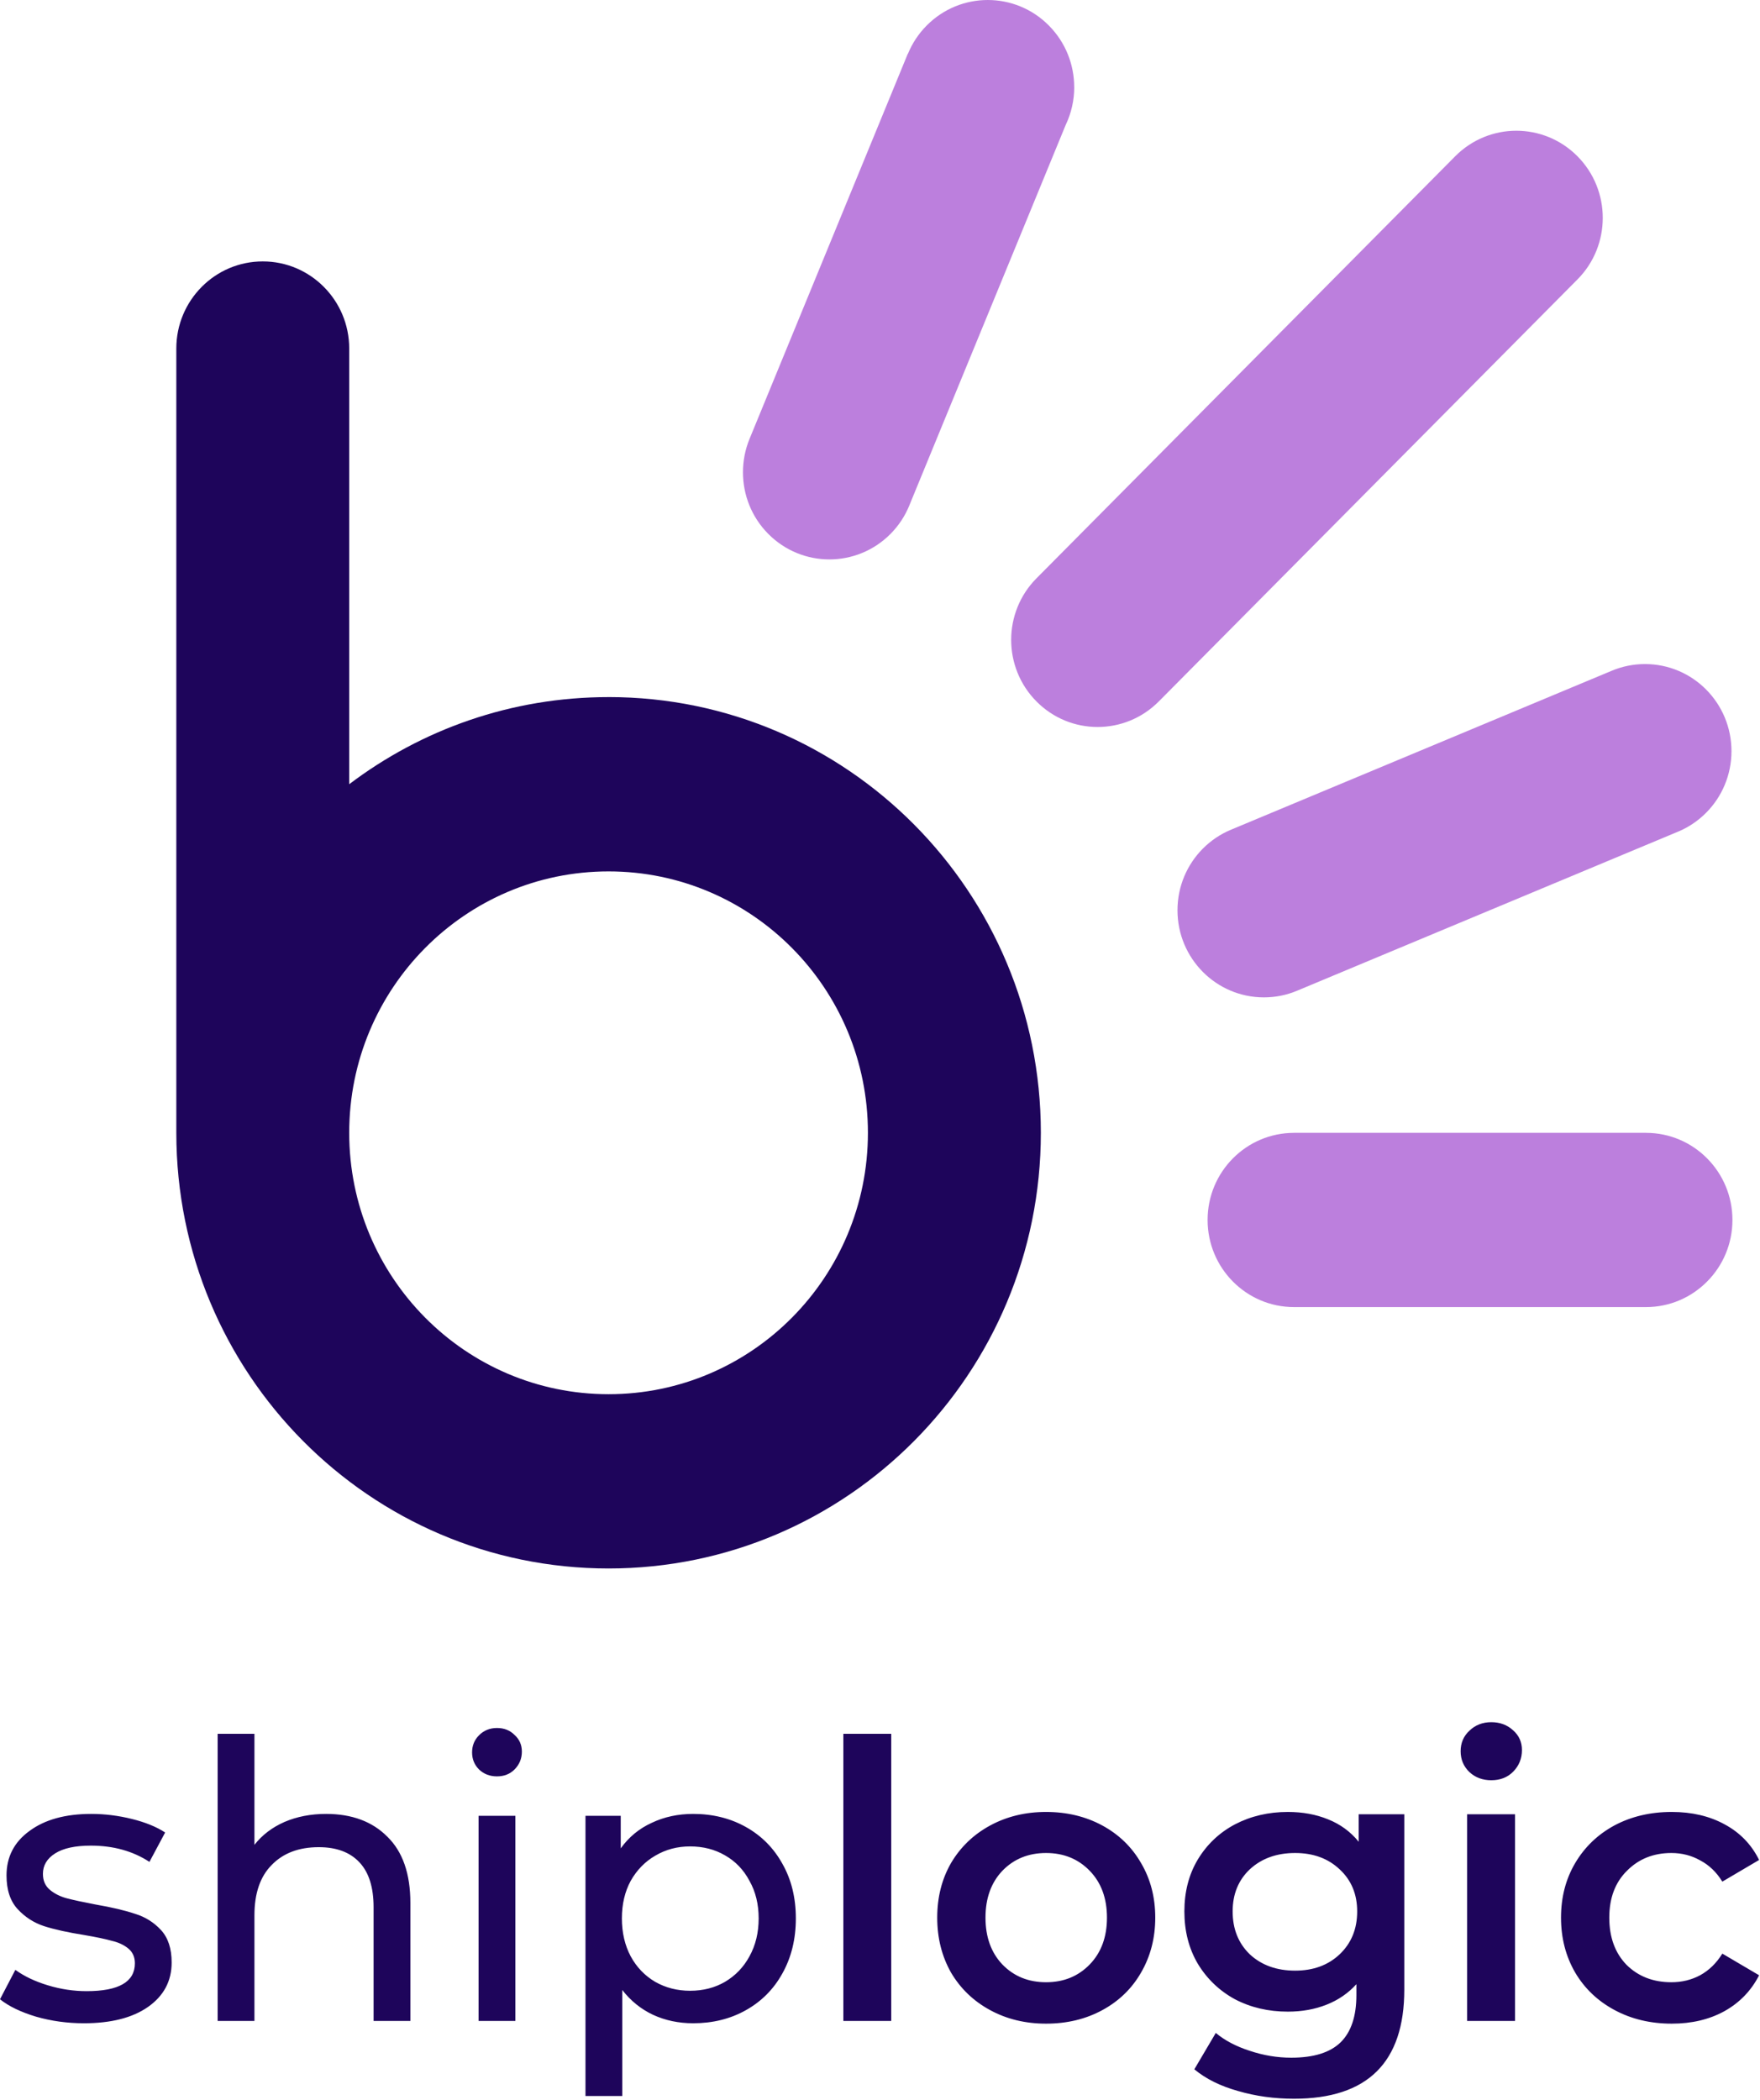 <svg xmlns="http://www.w3.org/2000/svg" xmlns:xlink="http://www.w3.org/1999/xlink" fill="none" version="1.1" width="69.665" height="83.088" viewBox="0 0 69.665 83.088"><g transform="matrix(0.912,0,0,0.912,0,0)"><g><path d="M64.724,74.722C64.347,74.722,64.031,74.845,63.776,75.091C63.521,75.326,63.394,75.624,63.394,75.982C63.394,76.34,63.521,76.642,63.776,76.888C64.031,77.123,64.347,77.241,64.724,77.241C65.112,77.241,65.428,77.118,65.672,76.872C65.927,76.614,66.055,76.3,66.055,75.931C66.055,75.584,65.927,75.299,65.672,75.075C65.417,74.84,65.101,74.722,64.724,74.722ZM21.569,74.974C21.259,74.974,20.998,75.08,20.788,75.293C20.588,75.494,20.489,75.741,20.489,76.032C20.489,76.323,20.588,76.569,20.788,76.771C20.998,76.972,21.259,77.073,21.569,77.073C21.88,77.073,22.135,76.972,22.334,76.771C22.545,76.558,22.65,76.3,22.65,75.998C22.65,75.707,22.545,75.467,22.334,75.277C22.135,75.075,21.88,74.974,21.569,74.974ZM9.446,75.226L9.446,87.684L11.043,87.684L11.043,83.101C11.043,82.149,11.292,81.421,11.791,80.918C12.29,80.403,12.971,80.145,13.836,80.145C14.601,80.145,15.189,80.364,15.599,80.801C16.01,81.237,16.214,81.886,16.214,82.748L16.214,87.684L17.811,87.684L17.811,82.563C17.811,81.299,17.478,80.341,16.813,79.692C16.159,79.032,15.272,78.702,14.152,78.702C13.487,78.702,12.883,78.819,12.339,79.054C11.807,79.289,11.375,79.619,11.043,80.044L11.043,75.226L9.446,75.226ZM36.603,75.226L36.603,87.684L38.681,87.684L38.681,75.226L36.603,75.226ZM45.4,78.617C44.502,78.617,43.693,78.814,42.972,79.205C42.251,79.597,41.686,80.14,41.276,80.834C40.877,81.528,40.677,82.317,40.677,83.202C40.677,84.086,40.877,84.88,41.276,85.586C41.686,86.28,42.251,86.823,42.972,87.214C43.693,87.606,44.502,87.802,45.4,87.802C46.309,87.802,47.124,87.606,47.845,87.214C48.566,86.823,49.125,86.28,49.524,85.586C49.934,84.88,50.14,84.086,50.14,83.202C50.14,82.317,49.934,81.528,49.524,80.834C49.125,80.14,48.566,79.597,47.845,79.205C47.124,78.814,46.309,78.617,45.4,78.617ZM55.894,78.617C55.051,78.617,54.286,78.797,53.599,79.155C52.923,79.513,52.384,80.022,51.985,80.683C51.597,81.332,51.404,82.082,51.404,82.933C51.404,83.784,51.597,84.539,51.985,85.2C52.384,85.86,52.923,86.375,53.599,86.744C54.286,87.102,55.051,87.281,55.894,87.281C56.503,87.281,57.064,87.181,57.574,86.979C58.084,86.778,58.516,86.481,58.87,86.089L58.87,86.56C58.87,87.477,58.643,88.16,58.189,88.608C57.734,89.055,57.019,89.279,56.043,89.279C55.434,89.279,54.83,89.179,54.231,88.977C53.643,88.787,53.155,88.529,52.767,88.205L51.836,89.783C52.335,90.197,52.967,90.511,53.732,90.724C54.496,90.948,55.306,91.06,56.16,91.06C59.353,91.06,60.949,89.481,60.949,86.325L60.949,78.718L58.97,78.718L58.97,79.91C58.616,79.474,58.172,79.149,57.64,78.937C57.119,78.724,56.537,78.617,55.894,78.617ZM72.557,78.617C71.626,78.617,70.794,78.814,70.062,79.205C69.342,79.597,68.776,80.14,68.366,80.834C67.956,81.528,67.751,82.317,67.751,83.202C67.751,84.086,67.956,84.88,68.366,85.586C68.776,86.28,69.348,86.823,70.079,87.214C70.811,87.606,71.637,87.802,72.557,87.802C73.422,87.802,74.181,87.623,74.835,87.265C75.5,86.896,76.005,86.374,76.348,85.703L74.752,84.763C74.497,85.177,74.175,85.49,73.787,85.703C73.41,85.904,72.995,86.005,72.54,86.005C71.753,86.005,71.104,85.754,70.594,85.25C70.095,84.735,69.846,84.052,69.846,83.202C69.846,82.351,70.102,81.674,70.612,81.17C71.121,80.655,71.764,80.398,72.54,80.398C72.995,80.398,73.41,80.504,73.787,80.716C74.175,80.918,74.497,81.226,74.752,81.64L76.348,80.7C76.016,80.028,75.517,79.513,74.852,79.155C74.198,78.797,73.433,78.617,72.557,78.617ZM3.958,78.702C2.839,78.702,1.946,78.948,1.28,79.441C0.615,79.922,0.283,80.566,0.283,81.372C0.283,81.998,0.444,82.485,0.765,82.832C1.087,83.179,1.469,83.426,1.912,83.571C2.367,83.717,2.949,83.845,3.659,83.957C4.18,84.047,4.579,84.13,4.856,84.209C5.145,84.276,5.383,84.388,5.571,84.544C5.76,84.701,5.854,84.914,5.854,85.183C5.854,85.989,5.156,86.392,3.759,86.392C3.193,86.392,2.633,86.307,2.079,86.139C1.524,85.972,1.054,85.748,0.666,85.468L0,86.744C0.377,87.046,0.898,87.298,1.564,87.499C2.229,87.69,2.922,87.785,3.642,87.785C4.818,87.785,5.743,87.55,6.419,87.08C7.107,86.599,7.45,85.955,7.45,85.149C7.45,84.545,7.296,84.074,6.985,83.738C6.675,83.403,6.297,83.168,5.854,83.034C5.421,82.888,4.851,82.754,4.141,82.631C3.609,82.53,3.193,82.44,2.894,82.362C2.606,82.284,2.362,82.16,2.162,81.993C1.963,81.825,1.863,81.595,1.863,81.304C1.863,80.935,2.04,80.638,2.395,80.414C2.749,80.19,3.266,80.078,3.942,80.078C4.918,80.078,5.765,80.313,6.486,80.783L7.168,79.508C6.791,79.262,6.309,79.065,5.721,78.92C5.133,78.774,4.546,78.702,3.958,78.702ZM30.084,78.702C29.43,78.702,28.831,78.83,28.288,79.088C27.745,79.334,27.296,79.703,26.941,80.196L26.941,78.785L25.411,78.785L25.411,90.942L27.007,90.942L27.007,86.341C27.373,86.811,27.817,87.17,28.338,87.416C28.87,87.662,29.452,87.785,30.084,87.785C30.938,87.785,31.703,87.595,32.379,87.214C33.055,86.834,33.582,86.302,33.959,85.619C34.347,84.925,34.541,84.131,34.541,83.235C34.541,82.34,34.347,81.551,33.959,80.868C33.582,80.185,33.055,79.653,32.379,79.273C31.703,78.892,30.938,78.702,30.084,78.702ZM63.676,78.718L63.676,87.685L65.755,87.685L65.755,78.718L63.676,78.718ZM20.771,78.785L20.771,87.685L22.368,87.685L22.368,78.785L20.771,78.785ZM29.951,80.112C30.516,80.112,31.021,80.241,31.464,80.498C31.919,80.756,32.274,81.125,32.529,81.607C32.795,82.077,32.927,82.62,32.927,83.235C32.927,83.851,32.795,84.399,32.529,84.88C32.274,85.351,31.919,85.72,31.464,85.989C31.021,86.246,30.516,86.375,29.951,86.375C29.396,86.375,28.892,86.246,28.438,85.989C27.983,85.72,27.628,85.351,27.373,84.88C27.118,84.399,26.991,83.851,26.991,83.235C26.991,82.62,27.118,82.077,27.373,81.607C27.639,81.137,27.994,80.772,28.438,80.515C28.892,80.246,29.396,80.112,29.951,80.112ZM45.4,80.398C46.165,80.398,46.797,80.655,47.296,81.17C47.795,81.685,48.044,82.362,48.044,83.202C48.044,84.041,47.795,84.719,47.296,85.233C46.797,85.748,46.165,86.005,45.4,86.005C44.635,86.005,44.003,85.748,43.504,85.233C43.016,84.719,42.772,84.041,42.772,83.202C42.772,82.362,43.016,81.685,43.504,81.17C44.003,80.655,44.635,80.398,45.4,80.398ZM56.21,80.398C56.997,80.398,57.64,80.633,58.139,81.103C58.649,81.573,58.904,82.183,58.904,82.933C58.904,83.694,58.649,84.315,58.139,84.797C57.64,85.267,56.997,85.502,56.21,85.502C55.411,85.502,54.757,85.267,54.247,84.797C53.748,84.315,53.499,83.694,53.499,82.933C53.499,82.183,53.748,81.573,54.247,81.103C54.757,80.633,55.411,80.398,56.21,80.398Z" fill="#1E055B" fill-opacity="1" style="mix-blend-mode:passthrough"/></g><g transform="matrix(0.883,0,0,0.883,0.895,0)"><g><path d="M28.899,34.253C24.115,34.253,19.701,35.846,16.151,38.534L16.151,17.126C16.151,15.944,15.676,14.873,14.906,14.099C14.137,13.324,13.075,12.845,11.902,12.845C10.728,12.845,9.666,13.324,8.898,14.099C8.128,14.874,7.653,15.944,7.653,17.126L7.653,55.661C7.653,67.485,17.165,77.07,28.9,77.07C40.634,77.07,50.147,67.485,50.147,55.661C50.147,43.838,40.634,34.252,28.9,34.252L28.899,34.253ZM28.899,68.507C21.858,68.507,16.151,62.757,16.151,55.662C16.151,48.568,21.858,42.818,28.899,42.818C35.939,42.818,41.647,48.568,41.647,55.662C41.647,62.757,35.94,68.507,28.899,68.507Z" fill="#1E055B" fill-opacity="1" style="mix-blend-mode:passthrough"/></g><g><path d="M47.538,0C46.451,0,45.365,0.418,44.535,1.254C44.128,1.665,43.821,2.137,43.614,2.642L43.607,2.641L35.855,21.5L35.826,21.57C35.612,22.092,35.505,22.65,35.505,23.207C35.505,24.302,35.919,25.399,36.749,26.234C38.408,27.906,41.098,27.906,42.758,26.234C43.165,25.823,43.471,25.351,43.679,24.846L43.712,24.762L51.367,6.141C51.648,5.556,51.788,4.918,51.788,4.281L51.786,4.281C51.786,3.186,51.371,2.091,50.541,1.255C49.713,0.418,48.625,0,47.538,0L47.538,0ZM73.517,6.424C72.431,6.424,71.345,6.842,70.514,7.678L70.514,7.678L49.933,28.416C49.103,29.251,48.688,30.348,48.688,31.442C48.688,32.536,49.103,33.633,49.933,34.468C51.592,36.141,54.281,36.14,55.941,34.469L55.942,34.469L76.522,13.731C77.352,12.897,77.766,11.801,77.766,10.704L77.766,10.704C77.766,9.61,77.351,8.514,76.522,7.678C75.693,6.842,74.603,6.424,73.517,6.424ZM79.844,32.63C79.266,32.63,78.718,32.746,78.217,32.955L78.19,32.966L59.484,40.773C58.965,40.99,58.498,41.307,58.107,41.701C57.338,42.475,56.863,43.545,56.863,44.728C56.863,47.091,58.764,49.008,61.111,49.008C61.688,49.008,62.237,48.893,62.737,48.683L62.775,48.667L81.399,40.893L81.47,40.864C81.989,40.648,82.456,40.33,82.848,39.935C83.617,39.162,84.092,38.091,84.093,36.91L84.093,36.909C84.092,35.727,83.617,34.658,82.848,33.883C82.08,33.109,81.017,32.631,79.844,32.63L79.844,32.63ZM62.591,55.664L62.591,55.665C61.419,55.665,60.356,56.144,59.587,56.919C58.818,57.693,58.343,58.764,58.343,59.945C58.343,62.309,60.245,64.226,62.591,64.226L79.893,64.226C81.066,64.226,82.126,63.747,82.895,62.971C83.665,62.198,84.14,61.127,84.14,59.945C84.14,58.764,83.665,57.694,82.895,56.919C82.127,56.144,81.066,55.665,79.893,55.665L79.893,55.664L62.591,55.664Z" fill="#BC7FDD" fill-opacity="1" style="mix-blend-mode:passthrough"/></g></g></g></svg>